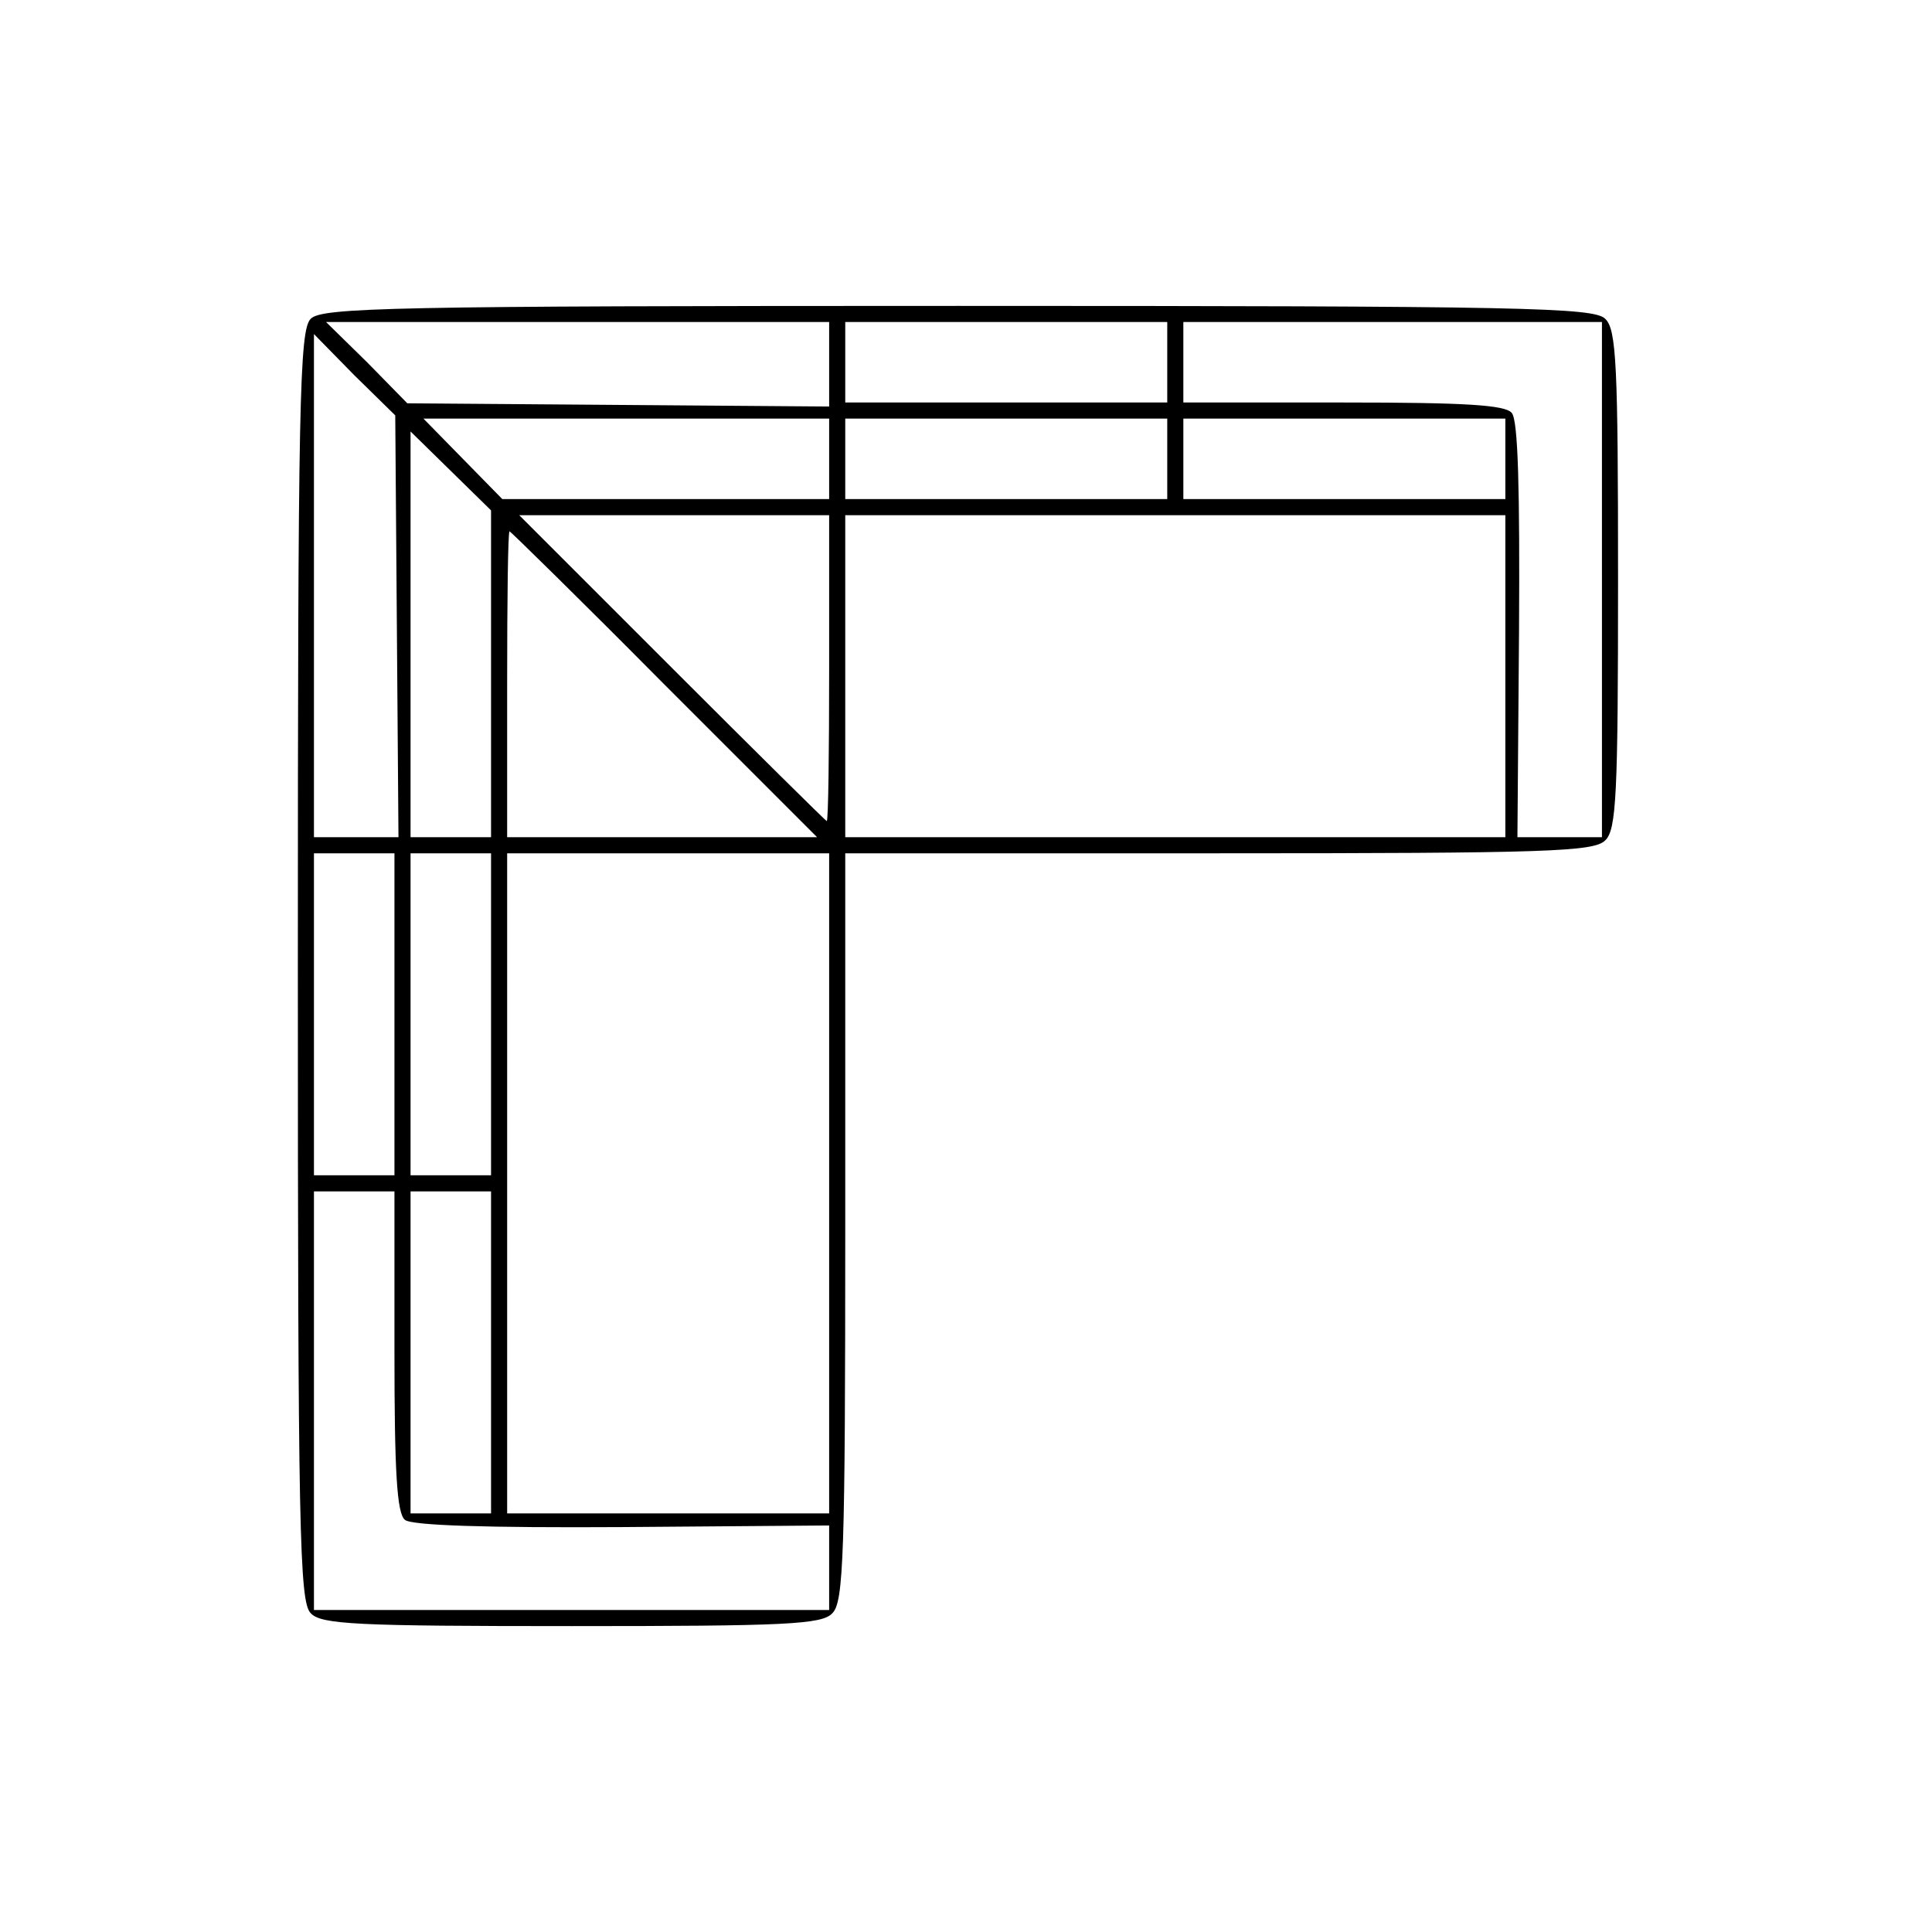 <?xml version="1.0" standalone="no"?>
<!DOCTYPE svg PUBLIC "-//W3C//DTD SVG 20010904//EN"
 "http://www.w3.org/TR/2001/REC-SVG-20010904/DTD/svg10.dtd">
<svg version="1.0" xmlns="http://www.w3.org/2000/svg"
 width="240pt" height="240pt" viewBox="0 0 240 240"
 preserveAspectRatio="xMidYMid meet">
<g transform="translate(0,240) scale(0.1,-0.1)"
fill="#000000" stroke="none">
<path d="M386 2004 c-14 -14 -16 -100 -16 -804 0 -704 2 -790 16 -804 13 -14
57 -16 324 -16 267 0 311 2 324 16 14 14 16 71 16 480 l0 464 464 0 c409 0
466 2 480 16 14 13 16 57 16 324 0 267 -2 311 -16 324 -14 14 -100 16 -804 16
-704 0 -790 -2 -804 -16z m644 -56 l0 -53 -262 2 -262 2 -50 51 -51 50 313 0
312 0 0 -52z m420 2 l0 -50 -200 0 -200 0 0 50 0 50 200 0 200 0 0 -50z m540
-270 l0 -320 -52 0 -53 0 2 257 c1 172 -1 261 -9 270 -8 10 -58 13 -209 13
l-199 0 0 50 0 50 260 0 260 0 0 -320z m-1497 -58 l2 -262 -52 0 -53 0 0 312
0 313 50 -51 51 -50 2 -262z m537 208 l0 -50 -203 0 -203 0 -49 50 -49 50 252
0 252 0 0 -50z m420 0 l0 -50 -200 0 -200 0 0 50 0 50 200 0 200 0 0 -50z
m420 0 l0 -50 -200 0 -200 0 0 50 0 50 200 0 200 0 0 -50z m-1260 -267 l0
-203 -50 0 -50 0 0 252 0 252 50 -49 50 -49 0 -203z m420 7 c0 -104 -1 -190
-3 -190 -1 0 -88 86 -192 190 l-190 190 193 0 192 0 0 -190z m840 -10 l0 -200
-410 0 -410 0 0 200 0 200 410 0 410 0 0 -200z m-1045 -10 l190 -190 -193 0
-192 0 0 190 c0 105 1 190 3 190 1 0 88 -85 192 -190z m-335 -410 l0 -200 -50
0 -50 0 0 200 0 200 50 0 50 0 0 -200z m120 0 l0 -200 -50 0 -50 0 0 200 0
200 50 0 50 0 0 -200z m420 -210 l0 -410 -200 0 -200 0 0 410 0 410 200 0 200
0 0 -410z m-540 -209 c0 -149 3 -201 13 -209 8 -7 101 -10 270 -9 l257 2 0
-52 0 -53 -320 0 -320 0 0 260 0 260 50 0 50 0 0 -199z m120 -1 l0 -200 -50 0
-50 0 0 200 0 200 50 0 50 0 0 -200z"/>
</g>
</svg>
